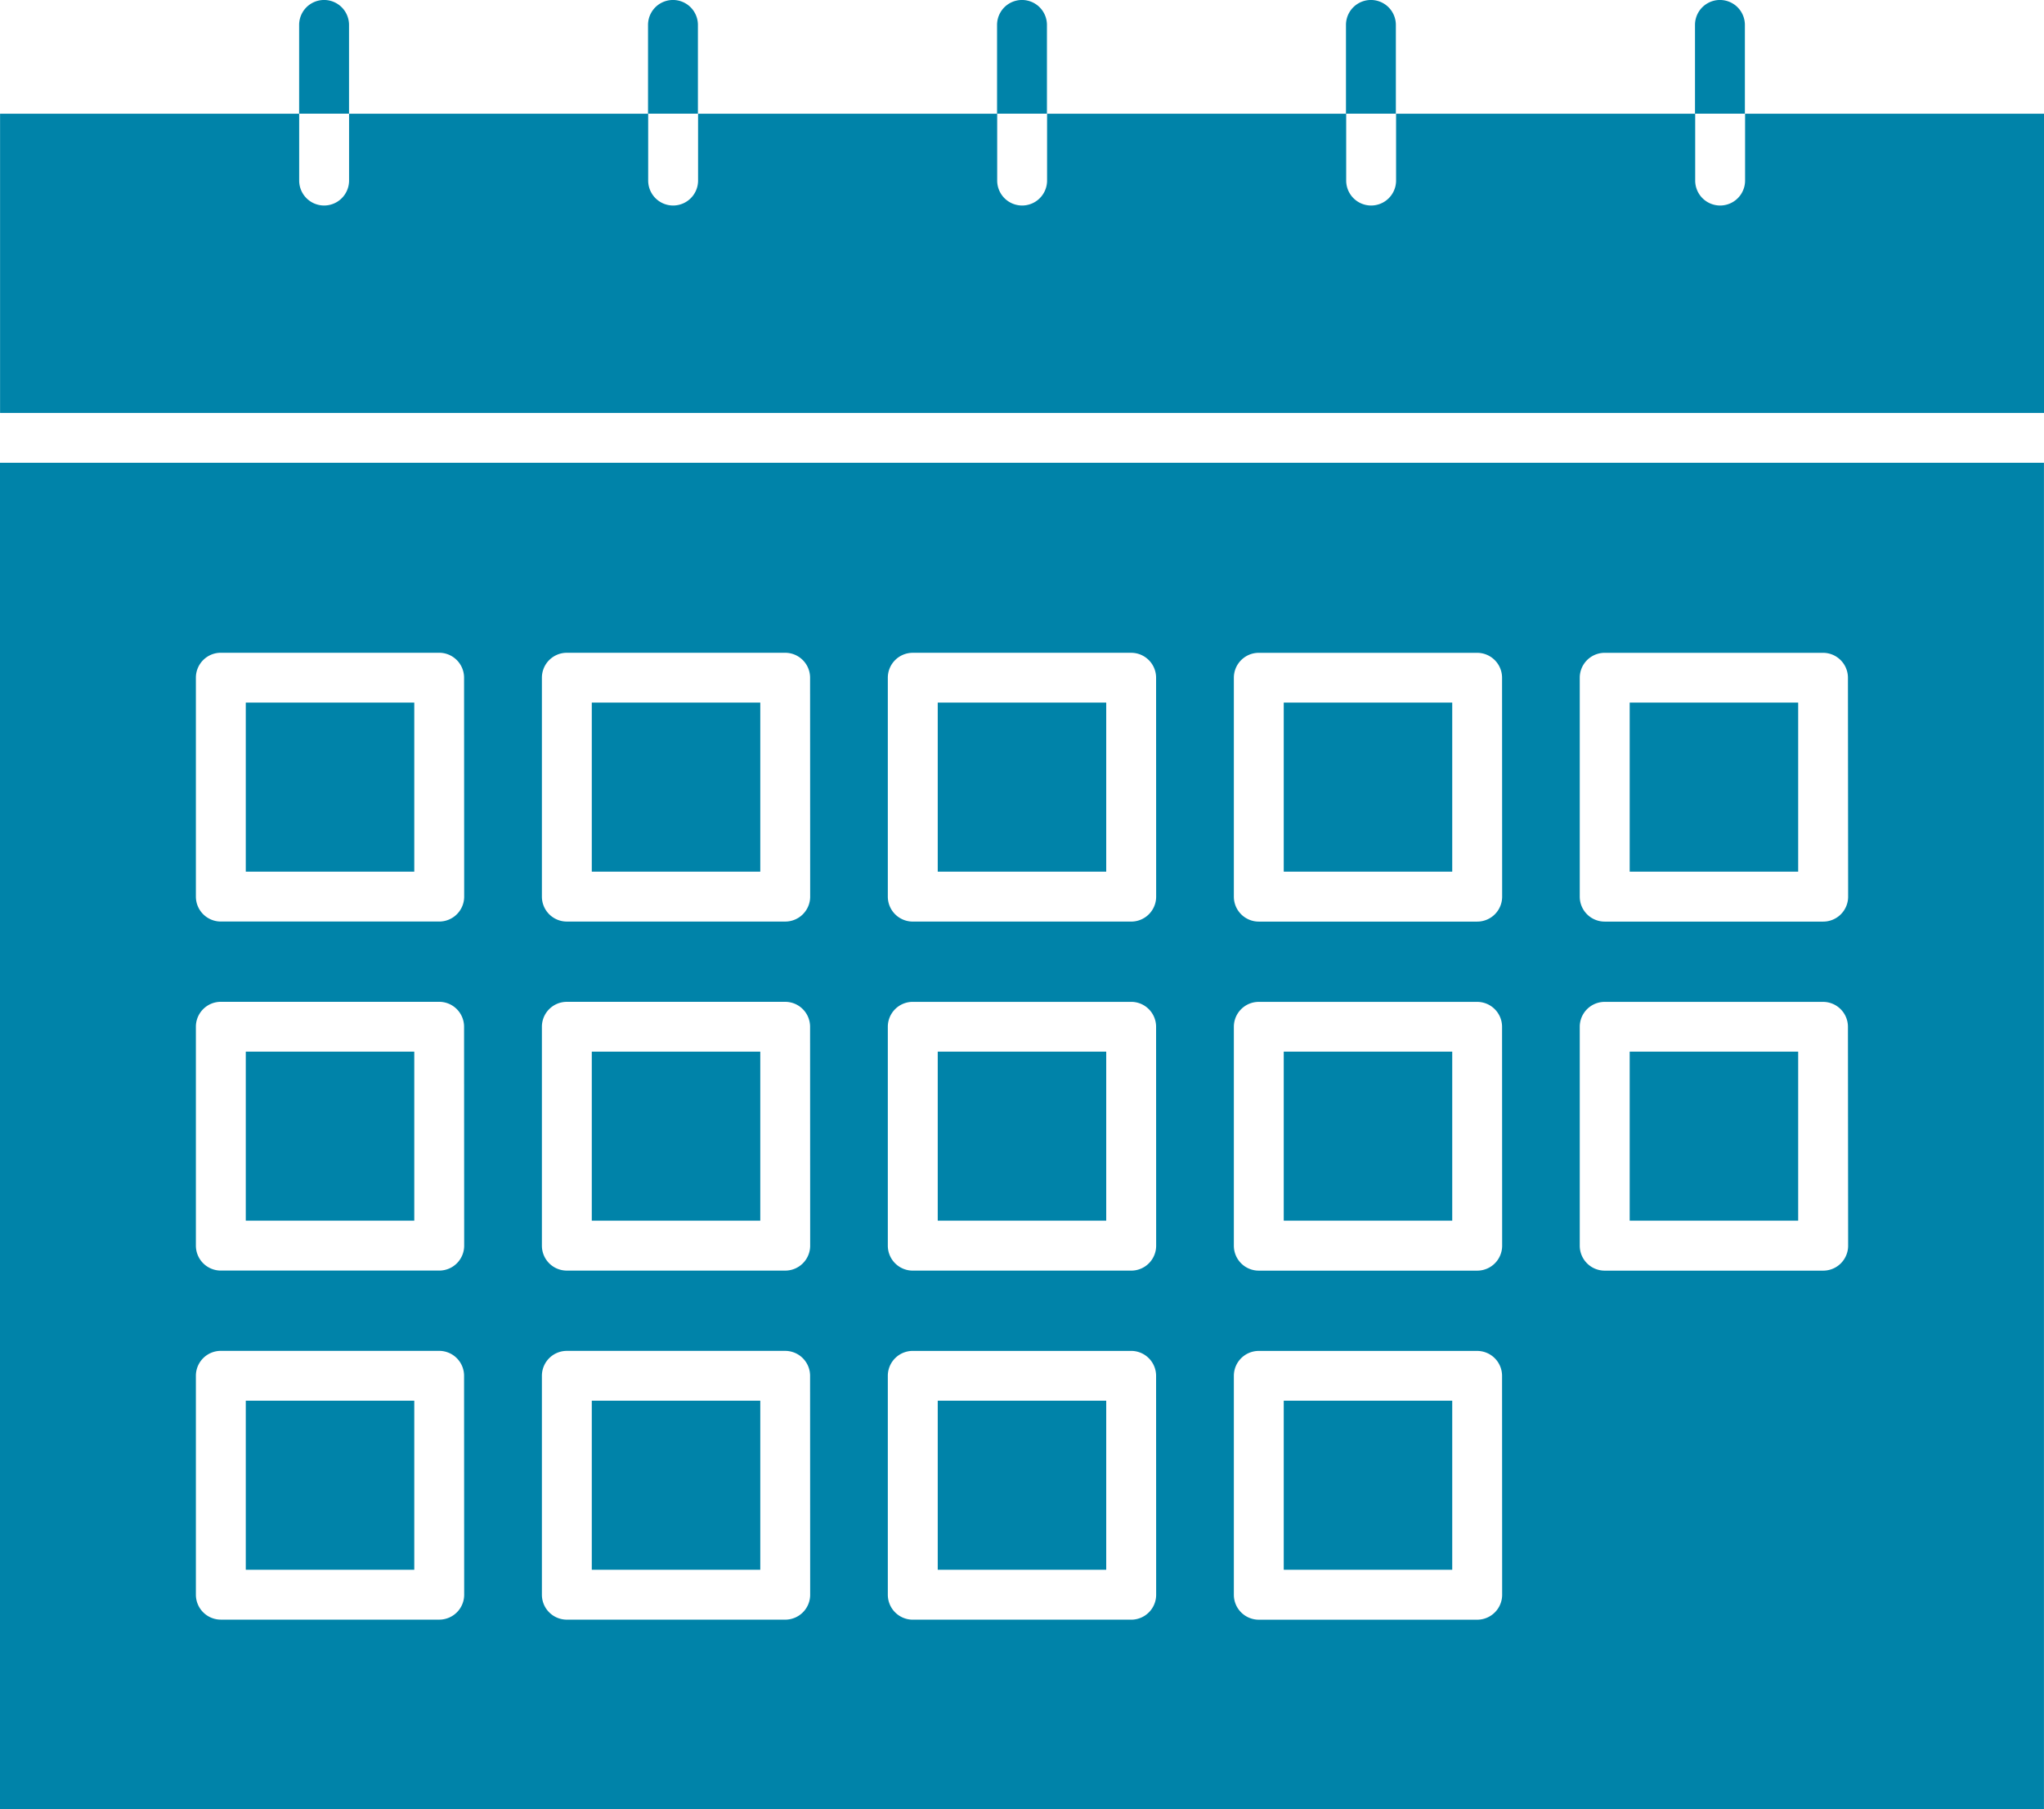 <?xml version="1.0" encoding="UTF-8"?> <svg xmlns="http://www.w3.org/2000/svg" width="94.234" height="83.385" viewBox="0 0 94.234 83.385"><g id="noun-calendar-5033509" transform="translate(-170.62 -121.275)"><path id="Path_480" data-name="Path 480" d="M225.428,122.424v4.091h-2.3v-4.091a1.149,1.149,0,1,1,2.3,0Z" transform="translate(-38.717)" fill="#0083a9"></path><path id="Path_481" data-name="Path 481" d="M170.62,202.48v62.055h94.232V202.48Zm21.4,52.171a1.149,1.149,0,0,1-1.149,1.149H180.8a1.15,1.15,0,0,1-1.149-1.149v-10.09a1.149,1.149,0,0,1,1.149-1.149h10.066a1.149,1.149,0,0,1,1.149,1.149Zm0-16.088a1.149,1.149,0,0,1-1.149,1.149H180.8a1.15,1.15,0,0,1-1.149-1.149v-10.09a1.149,1.149,0,0,1,1.149-1.149h10.066a1.149,1.149,0,0,1,1.149,1.149Zm0-16.088a1.149,1.149,0,0,1-1.149,1.149H180.8a1.15,1.15,0,0,1-1.149-1.149v-10.09a1.149,1.149,0,0,1,1.149-1.149h10.066a1.149,1.149,0,0,1,1.149,1.149Zm15.951,32.177a1.149,1.149,0,0,1-1.149,1.149H196.752a1.149,1.149,0,0,1-1.149-1.149v-10.09a1.149,1.149,0,0,1,1.149-1.149h10.066a1.149,1.149,0,0,1,1.149,1.149Zm0-16.088a1.149,1.149,0,0,1-1.149,1.149H196.752a1.149,1.149,0,0,1-1.149-1.149v-10.09a1.149,1.149,0,0,1,1.149-1.149h10.066a1.149,1.149,0,0,1,1.149,1.149Zm0-16.088a1.149,1.149,0,0,1-1.149,1.149H196.752a1.149,1.149,0,0,1-1.149-1.149v-10.09a1.149,1.149,0,0,1,1.149-1.149h10.066a1.149,1.149,0,0,1,1.149,1.149Zm15.951,32.177a1.149,1.149,0,0,1-1.149,1.149H212.7a1.15,1.15,0,0,1-1.149-1.149v-10.09a1.149,1.149,0,0,1,1.149-1.149H222.77a1.149,1.149,0,0,1,1.149,1.149Zm0-16.088a1.149,1.149,0,0,1-1.149,1.149H212.7a1.15,1.15,0,0,1-1.149-1.149v-10.09a1.149,1.149,0,0,1,1.149-1.149H222.77a1.149,1.149,0,0,1,1.149,1.149Zm0-16.088a1.149,1.149,0,0,1-1.149,1.149H212.7a1.15,1.15,0,0,1-1.149-1.149v-10.09a1.149,1.149,0,0,1,1.149-1.149H222.77a1.149,1.149,0,0,1,1.149,1.149Zm15.951,32.177h0a1.149,1.149,0,0,1-1.149,1.149H228.653a1.149,1.149,0,0,1-1.149-1.149v-10.09a1.149,1.149,0,0,1,1.149-1.149H238.72a1.149,1.149,0,0,1,1.149,1.149Zm0-16.088h0a1.149,1.149,0,0,1-1.149,1.149H228.653a1.149,1.149,0,0,1-1.149-1.149v-10.09a1.149,1.149,0,0,1,1.149-1.149H238.72a1.149,1.149,0,0,1,1.149,1.149Zm0-16.088h0a1.149,1.149,0,0,1-1.149,1.149H228.653a1.149,1.149,0,0,1-1.149-1.149v-10.09a1.149,1.149,0,0,1,1.149-1.149H238.72a1.149,1.149,0,0,1,1.149,1.149Zm15.951,16.088h0a1.149,1.149,0,0,1-1.149,1.149H244.6a1.149,1.149,0,0,1-1.149-1.149v-10.09a1.149,1.149,0,0,1,1.149-1.149h10.066a1.149,1.149,0,0,1,1.149,1.149Zm0-16.088h0a1.149,1.149,0,0,1-1.149,1.149H244.6a1.149,1.149,0,0,1-1.149-1.149v-10.09a1.149,1.149,0,0,1,1.149-1.149h10.066a1.149,1.149,0,0,1,1.149,1.149Z" transform="translate(0 -59.875)" fill="#0083a9"></path><path id="Path_482" data-name="Path 482" d="M286.668,122.424v4.091h-2.3v-4.091a1.149,1.149,0,0,1,2.3,0Z" transform="translate(-83.872)" fill="#0083a9"></path><path id="Path_483" data-name="Path 483" d="M347.928,122.424v4.091h-2.3v-4.091a1.149,1.149,0,0,1,2.3,0Z" transform="translate(-129.041)" fill="#0083a9"></path><path id="Path_484" data-name="Path 484" d="M409.168,122.424v4.091h-2.3v-4.091a1.149,1.149,0,0,1,2.3,0Z" transform="translate(-174.195)" fill="#0083a9"></path><path id="Path_485" data-name="Path 485" d="M470.428,122.424v4.091h-2.3v-4.091a1.149,1.149,0,0,1,2.3,0Z" transform="translate(-219.364)" fill="#0083a9"></path><path id="Path_486" data-name="Path 486" d="M264.862,141.23v13.79H170.63V141.23h13.79v3.08h0a1.149,1.149,0,0,0,2.3,0V141.23h13.79v3.08h0a1.149,1.149,0,0,0,2.3,0V141.23H216.6v3.08h0a1.149,1.149,0,0,0,2.3,0V141.23h13.79v3.08h0a1.149,1.149,0,0,0,2.3,0V141.23h13.79v3.08h0a1.149,1.149,0,0,0,2.3,0V141.23Z" transform="translate(-0.007 -14.713)" fill="#0083a9"></path><path id="Path_487" data-name="Path 487" d="M213.76,244.56h7.768v7.792H213.76Z" transform="translate(-31.809 -90.902)" fill="#0083a9"></path><path id="Path_488" data-name="Path 488" d="M274.49,244.56h7.768v7.792H274.49Z" transform="translate(-76.587 -90.902)" fill="#0083a9"></path><path id="Path_489" data-name="Path 489" d="M335.21,244.56h7.768v7.792H335.21Z" transform="translate(-121.358 -90.902)" fill="#0083a9"></path><path id="Path_490" data-name="Path 490" d="M395.94,244.56h7.768v7.792H395.94Z" transform="translate(-166.136 -90.902)" fill="#0083a9"></path><path id="Path_491" data-name="Path 491" d="M456.66,244.56h7.768v7.792H456.66Z" transform="translate(-210.907 -90.902)" fill="#0083a9"></path><path id="Path_492" data-name="Path 492" d="M213.76,305.81h7.768V313.6H213.76Z" transform="translate(-31.809 -136.064)" fill="#0083a9"></path><path id="Path_493" data-name="Path 493" d="M274.49,305.81h7.768V313.6H274.49Z" transform="translate(-76.587 -136.064)" fill="#0083a9"></path><path id="Path_494" data-name="Path 494" d="M335.21,305.81h7.768V313.6H335.21Z" transform="translate(-121.358 -136.064)" fill="#0083a9"></path><path id="Path_495" data-name="Path 495" d="M395.94,305.81h7.768V313.6H395.94Z" transform="translate(-166.136 -136.064)" fill="#0083a9"></path><path id="Path_496" data-name="Path 496" d="M456.66,305.81h7.768V313.6H456.66Z" transform="translate(-210.907 -136.064)" fill="#0083a9"></path><path id="Path_497" data-name="Path 497" d="M213.76,367.06h7.768v7.792H213.76Z" transform="translate(-31.809 -181.226)" fill="#0083a9"></path><path id="Path_498" data-name="Path 498" d="M274.49,367.06h7.768v7.792H274.49Z" transform="translate(-76.587 -181.226)" fill="#0083a9"></path><path id="Path_499" data-name="Path 499" d="M335.21,367.06h7.768v7.792H335.21Z" transform="translate(-121.358 -181.226)" fill="#0083a9"></path><path id="Path_500" data-name="Path 500" d="M395.94,367.06h7.768v7.792H395.94Z" transform="translate(-166.136 -181.226)" fill="#0083a9"></path></g></svg> 